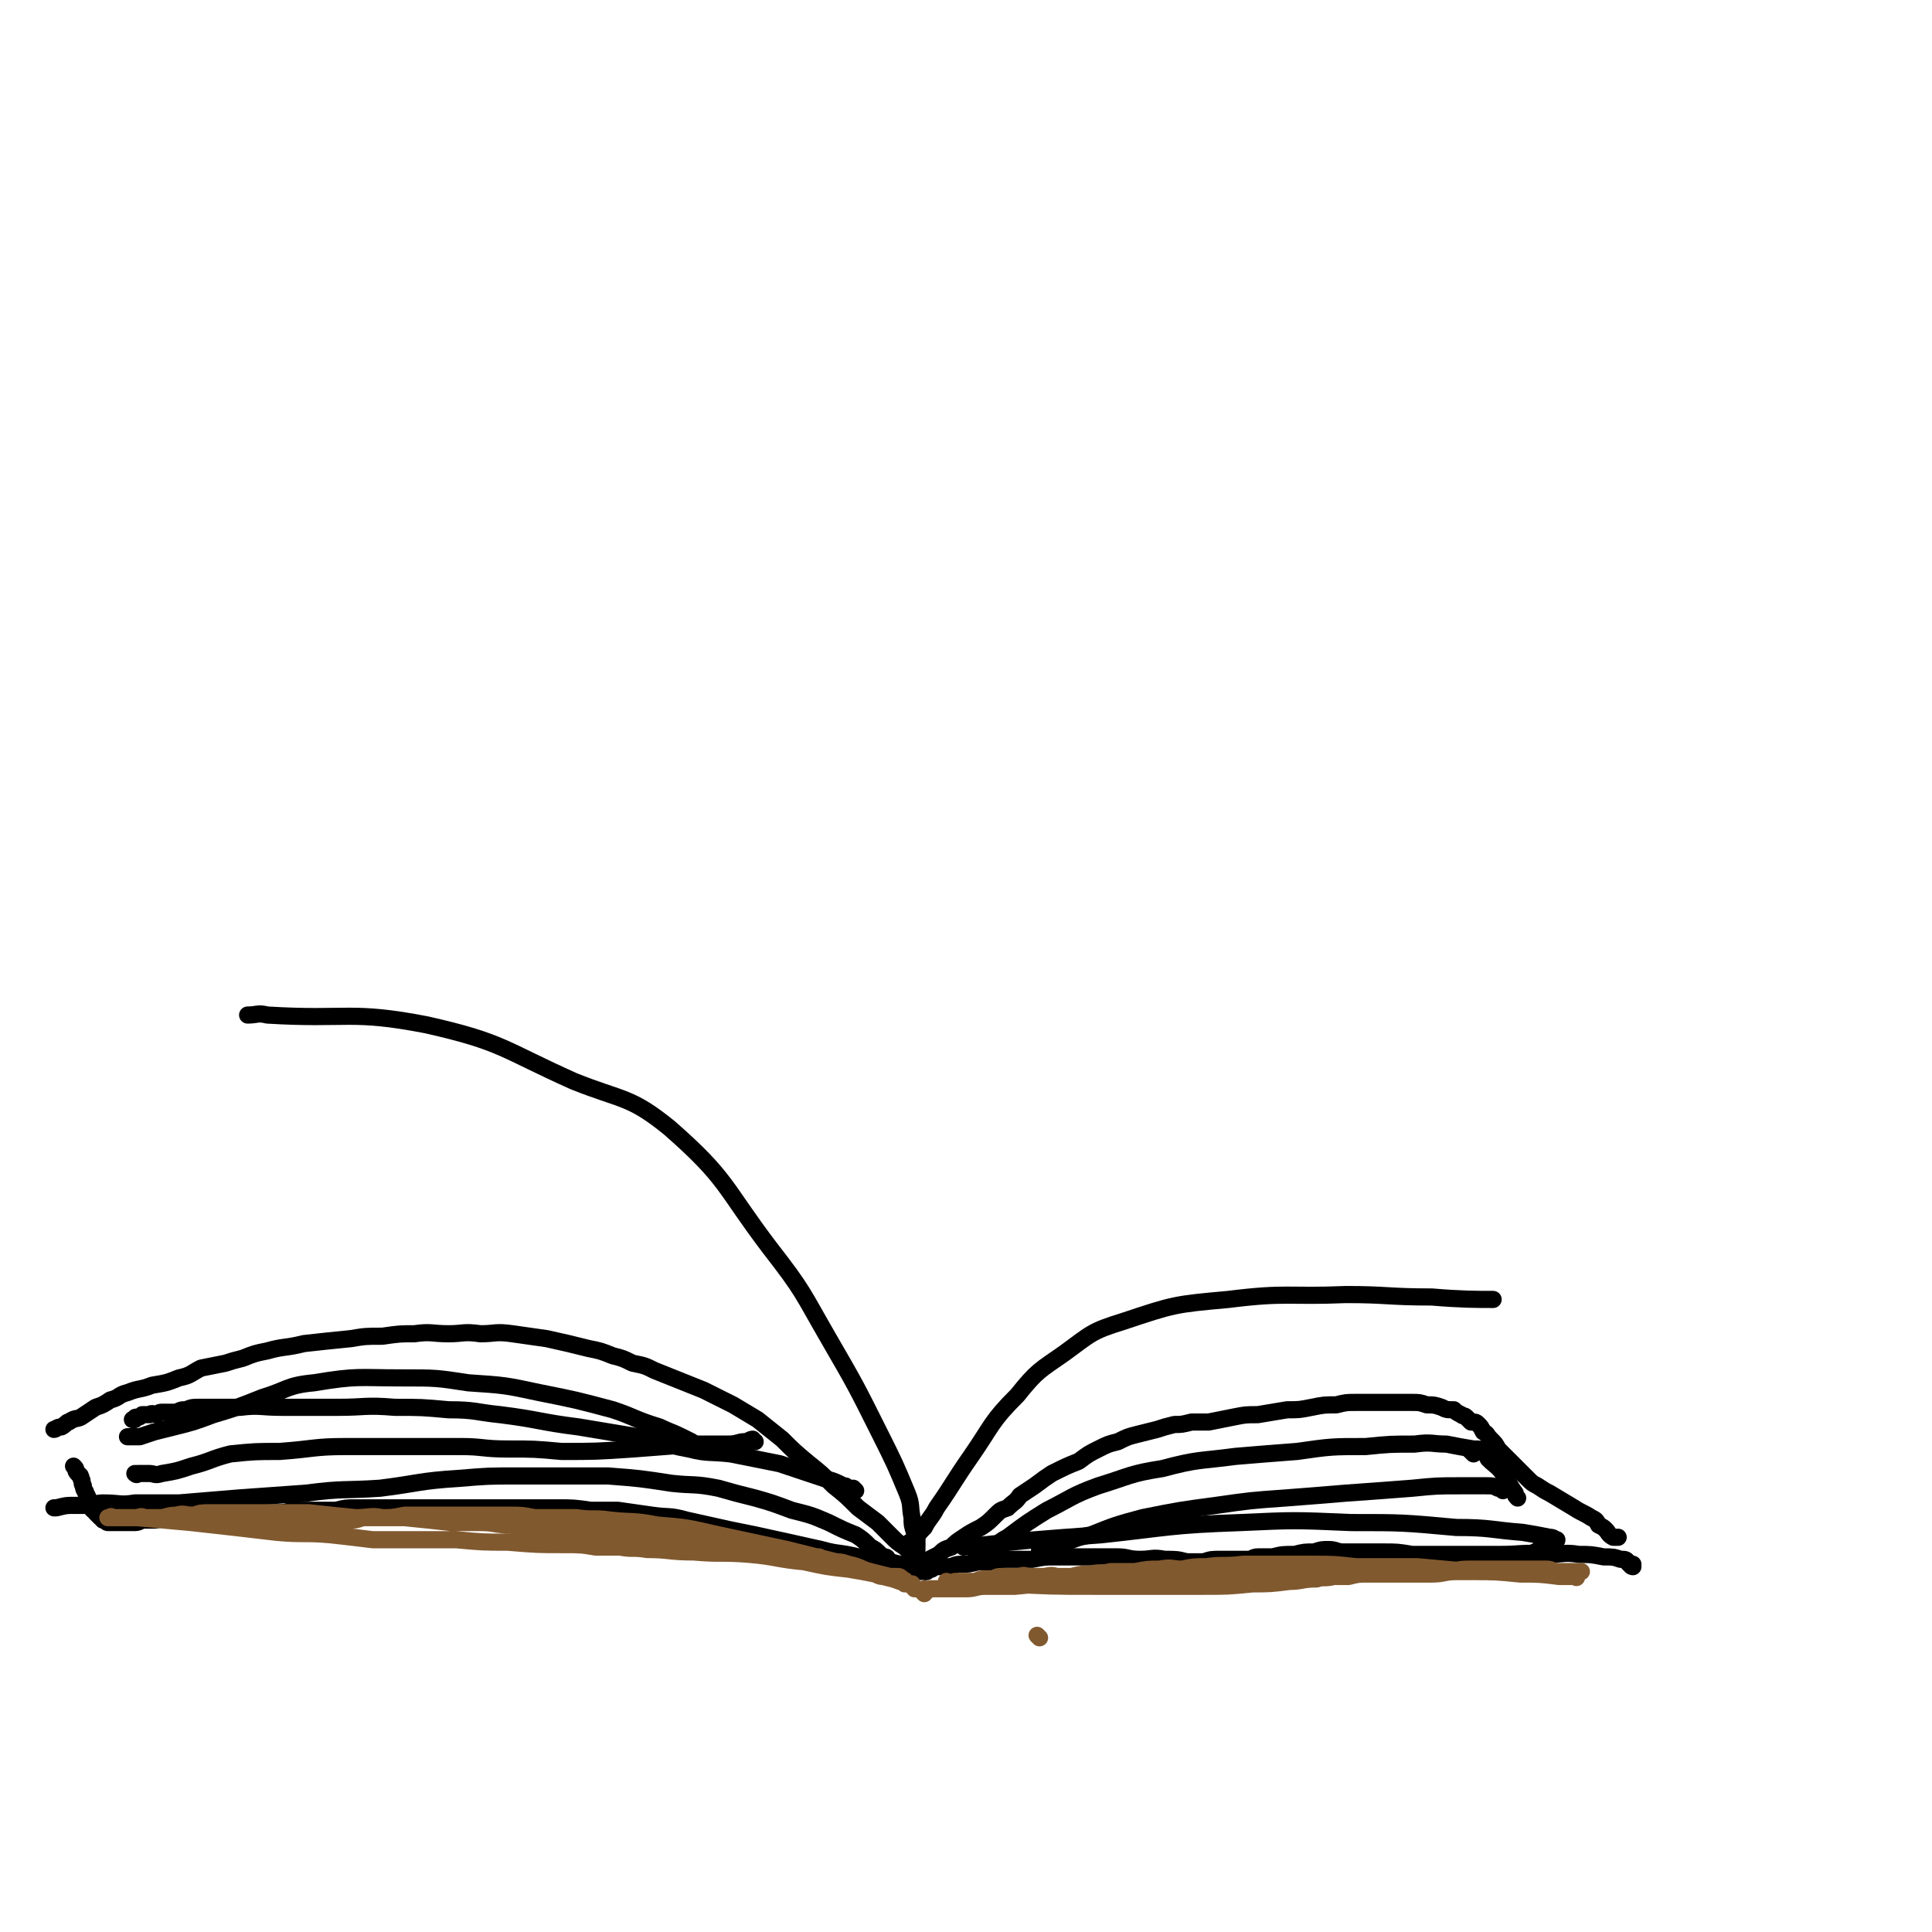 <svg viewBox='0 0 788 788' version='1.1' xmlns='http://www.w3.org/2000/svg' xmlns:xlink='http://www.w3.org/1999/xlink'><g fill='none' stroke='#000000' stroke-width='7' stroke-linecap='round' stroke-linejoin='round'><path d='M378,641c0,0 -1,-1 -1,-1 0,0 0,0 1,0 0,0 0,0 0,0 0,1 0,0 -1,0 0,0 0,0 0,0 0,0 0,0 0,0 0,0 0,0 -1,-1 0,0 0,0 -1,-1 -1,-1 -1,-2 -2,-3 -2,-2 -2,-2 -4,-4 -3,-2 -3,-2 -5,-4 -3,-3 -3,-3 -6,-6 -4,-3 -4,-3 -8,-6 -5,-5 -5,-5 -10,-9 -5,-5 -5,-5 -10,-9 -6,-5 -6,-5 -11,-10 -5,-4 -5,-4 -10,-8 -5,-3 -5,-3 -10,-6 -6,-3 -6,-3 -12,-6 -10,-4 -10,-4 -20,-8 -4,-2 -4,-2 -9,-3 -4,-2 -4,-2 -8,-3 -5,-2 -5,-2 -10,-3 -8,-2 -8,-2 -17,-4 -7,-1 -7,-1 -14,-2 -7,-1 -7,0 -13,0 -7,-1 -7,0 -13,0 -7,0 -7,-1 -14,0 -6,0 -6,0 -13,1 -7,0 -7,0 -13,1 -10,1 -10,1 -19,2 -8,2 -8,1 -15,3 -5,1 -5,1 -10,3 -4,1 -4,1 -7,2 -5,1 -5,1 -10,2 -4,2 -4,3 -9,4 -5,2 -5,2 -11,3 -5,2 -5,1 -10,3 -4,1 -3,2 -7,3 -3,2 -3,2 -6,3 -3,2 -3,2 -6,4 -2,1 -2,0 -5,2 -1,0 -1,1 -3,2 -2,0 -2,1 -3,1 '/><path d='M375,641c0,0 -1,-1 -1,-1 0,0 0,0 1,0 0,0 0,0 0,0 0,1 -1,0 -1,0 0,0 0,0 1,0 0,0 0,0 0,0 0,1 -1,0 -1,0 0,0 0,0 1,0 0,0 0,0 0,0 -1,0 -1,0 -2,0 -1,-1 -1,-1 -3,-1 -3,-1 -3,-1 -7,-2 -6,-2 -6,-1 -13,-2 -8,-2 -8,-1 -15,-3 -9,-2 -9,-2 -18,-4 -9,-2 -9,-2 -19,-4 -9,-2 -9,-2 -18,-4 -7,-2 -7,-1 -14,-2 -7,-1 -7,-1 -14,-2 -6,0 -6,0 -11,0 -7,-1 -7,-1 -14,-1 -7,0 -7,0 -14,0 -5,0 -5,0 -9,0 -5,0 -5,0 -9,0 -6,0 -6,0 -12,0 -5,0 -5,0 -11,0 -5,0 -5,0 -10,0 -5,0 -5,0 -10,0 -4,0 -4,0 -7,0 -4,0 -4,0 -8,1 -5,0 -5,0 -9,0 -4,0 -4,0 -9,0 -3,1 -3,1 -7,1 -3,0 -3,0 -6,0 -2,0 -2,1 -4,1 -3,0 -3,0 -5,0 -3,0 -3,0 -5,0 -4,0 -4,0 -7,1 -4,0 -4,0 -7,0 -3,0 -3,0 -7,0 -2,0 -2,0 -4,0 -2,0 -2,1 -4,1 -2,0 -2,0 -4,0 -2,0 -2,1 -4,1 -2,0 -2,0 -3,0 -1,0 -1,0 -2,0 -2,0 -2,0 -3,0 0,0 0,0 -1,0 0,0 0,0 -1,0 0,0 0,0 0,0 -1,0 -1,0 -1,0 -1,0 0,-1 0,-1 0,0 -1,0 -1,0 0,0 0,0 -1,0 0,-1 0,0 -1,-1 0,0 0,0 0,0 -1,-1 -1,-1 -2,-2 0,-1 0,0 -1,-1 -1,-1 -1,-1 -1,-3 -1,-2 -1,-2 -2,-4 0,-1 -1,-1 -1,-3 -1,-1 0,-2 -1,-3 0,-2 -1,-1 -2,-3 0,-1 0,-1 -1,-2 '/><path d='M377,641c-1,0 -1,-1 -1,-1 -1,0 -1,0 -1,0 0,0 0,0 0,0 1,1 0,0 0,0 0,0 0,0 0,0 0,0 0,0 0,0 1,1 0,0 0,0 0,0 0,0 0,0 0,0 0,0 0,0 0,0 0,0 0,-1 0,0 1,1 1,1 0,-1 0,-1 1,-1 0,-1 0,-1 1,-1 1,-1 0,-1 1,-2 2,-1 2,-1 4,-2 2,-2 2,-2 5,-3 2,-2 2,-2 5,-4 3,-2 3,-2 7,-4 3,-2 3,-2 6,-5 2,-2 2,-2 5,-3 3,-3 3,-2 5,-5 3,-2 3,-2 6,-4 4,-3 4,-3 7,-5 6,-3 6,-3 11,-5 4,-3 4,-3 8,-5 4,-2 4,-2 8,-3 4,-2 4,-2 8,-3 4,-1 4,-1 8,-2 3,-1 3,-1 7,-2 3,0 3,0 7,-1 4,0 4,0 7,0 5,-1 5,-1 10,-2 5,-1 5,-1 10,-1 6,-1 6,-1 12,-2 5,0 5,0 10,-1 5,-1 5,-1 10,-1 4,-1 4,-1 8,-1 4,0 4,0 8,0 4,0 4,0 8,0 4,0 4,0 7,0 3,0 3,0 6,1 3,0 3,0 6,1 2,1 2,1 5,1 1,1 1,1 3,2 1,1 1,0 2,1 1,1 1,1 2,2 2,0 2,0 3,1 1,1 1,1 2,3 2,1 1,1 3,3 2,2 2,2 3,4 2,2 2,2 4,4 2,2 2,2 4,4 2,2 2,2 4,4 2,2 2,2 4,3 3,2 3,2 5,3 5,3 5,3 10,6 3,2 4,2 7,4 2,1 2,1 3,3 2,1 2,1 3,2 1,1 1,2 3,3 1,0 1,0 2,0 '/><path d='M666,639c0,0 -1,0 -1,-1 0,0 0,0 1,0 0,0 -1,0 -1,0 0,0 0,0 0,0 -1,0 -1,-1 -1,-1 -1,-1 -1,-1 -3,-1 -3,-1 -3,-1 -7,-1 -5,-1 -5,-1 -10,-1 -6,-1 -6,0 -13,0 -10,-1 -10,0 -19,0 -11,0 -11,0 -21,0 -8,0 -8,0 -15,0 -6,-1 -6,-1 -12,-1 -4,0 -4,0 -9,0 -3,0 -3,0 -7,0 -3,0 -3,-1 -6,-1 -3,0 -3,0 -6,1 -4,0 -4,0 -8,1 -5,0 -5,0 -9,1 -3,0 -3,0 -6,0 -2,0 -2,1 -4,1 -3,0 -3,0 -5,0 -3,0 -3,0 -6,0 -4,0 -4,0 -7,1 -3,0 -3,0 -7,0 -4,-1 -4,-1 -9,-1 -5,-1 -5,0 -10,0 -5,0 -5,-1 -9,-1 -4,0 -4,0 -8,0 -4,0 -4,0 -8,0 -4,0 -4,0 -9,0 -5,0 -5,0 -10,1 -5,0 -5,0 -10,0 -3,0 -3,0 -7,1 -3,0 -3,0 -5,0 -4,1 -4,1 -7,1 -3,0 -3,1 -5,1 -2,0 -2,0 -4,0 -2,0 -2,0 -3,1 -1,0 -1,0 -2,0 0,0 0,0 0,0 '/><path d='M601,593c0,0 -1,-1 -1,-1 0,0 0,0 0,0 0,0 0,0 0,0 0,0 0,0 0,0 0,0 -1,-1 -1,-1 0,0 0,0 1,1 0,0 0,0 0,0 0,0 -1,-1 -1,-1 0,0 1,0 1,1 2,0 2,0 4,0 2,1 2,1 3,3 3,3 4,3 6,6 3,4 2,4 5,8 0,1 0,1 1,2 '/><path d='M371,631c-1,0 -1,-1 -1,-1 -1,0 0,0 0,1 0,0 0,0 0,0 0,0 0,-1 0,-1 -1,0 0,1 0,1 0,-1 0,-1 0,-1 0,0 0,0 0,0 1,-1 1,0 1,-1 1,0 1,-1 2,-1 2,-3 2,-3 4,-5 2,-4 3,-4 5,-8 7,-10 7,-11 14,-21 9,-13 8,-14 19,-25 8,-10 9,-10 19,-17 11,-8 11,-9 24,-13 21,-7 21,-7 43,-9 24,-3 24,-1 48,-2 17,0 17,1 35,1 12,1 18,1 25,1 '/><path d='M374,632c0,0 -1,-1 -1,-1 0,0 1,0 1,0 0,0 0,0 0,0 0,-2 0,-2 0,-3 0,-1 -1,-1 -1,-3 -1,-3 -1,-3 -1,-6 -1,-5 0,-5 -2,-10 -5,-12 -5,-12 -11,-24 -10,-20 -10,-20 -21,-39 -11,-19 -10,-19 -24,-37 -19,-25 -17,-28 -41,-49 -16,-13 -19,-11 -39,-19 -29,-13 -29,-16 -60,-23 -31,-6 -32,-2 -65,-4 -4,-1 -4,0 -8,0 '/><path d='M611,594c-1,0 -1,-1 -1,-1 -1,0 0,1 0,1 0,0 0,0 0,0 0,0 -1,-1 0,-1 0,0 0,1 1,1 0,0 0,0 0,0 0,0 0,-1 0,-1 0,0 0,1 0,1 0,0 0,0 0,0 0,0 0,0 0,-1 -1,0 -1,0 -1,0 -2,-1 -2,-1 -3,-1 -3,-1 -3,-1 -6,-1 -6,-1 -6,-1 -11,-2 -6,0 -6,-1 -13,0 -10,0 -10,0 -20,1 -14,0 -14,0 -28,2 -13,1 -13,1 -25,2 -15,2 -15,1 -30,5 -13,2 -13,3 -26,7 -11,4 -11,5 -21,10 -8,5 -8,5 -16,11 -4,2 -4,3 -7,6 -2,1 -2,1 -4,3 -1,0 -1,0 -2,1 0,0 0,0 -1,0 0,0 0,0 0,0 '/><path d='M613,608c0,0 -1,-1 -1,-1 0,0 0,0 0,0 0,0 0,0 0,-1 0,0 0,0 0,0 1,1 0,0 0,0 0,0 0,0 0,0 0,0 0,0 0,0 0,0 0,0 -1,1 0,0 0,0 0,0 -2,-1 -2,-1 -5,-1 -5,0 -5,0 -10,0 -10,0 -10,0 -20,1 -13,1 -13,1 -27,2 -12,1 -12,1 -25,2 -14,1 -14,1 -28,3 -15,2 -15,2 -30,5 -11,3 -11,3 -21,7 -5,1 -5,1 -10,3 -2,0 -2,1 -4,1 -2,1 -2,1 -4,1 -1,0 0,1 -1,1 -1,0 -1,0 -2,0 '/><path d='M623,636c0,-1 -1,-1 -1,-1 0,-1 1,-1 1,-1 1,0 1,0 3,-1 1,0 1,-1 2,-1 2,-1 2,-1 3,-2 1,0 1,0 2,0 1,-1 1,-1 1,-1 0,0 0,0 1,-1 0,0 0,0 0,0 0,1 -1,0 -1,0 0,0 1,0 1,0 -1,0 -1,-1 -3,-1 -5,-1 -5,-1 -11,-2 -13,-1 -13,-2 -27,-2 -22,-2 -22,-2 -43,-2 -23,-1 -23,-1 -45,0 -29,1 -29,2 -57,5 -28,2 -28,2 -56,5 '/><path d='M362,637c0,0 -1,-1 -1,-1 0,0 1,1 1,1 0,-1 0,-1 0,-1 0,0 0,0 0,0 0,0 -1,-1 -1,-1 0,0 1,0 1,1 0,0 0,0 0,0 -1,0 -1,0 -1,0 -1,-1 -1,-1 -2,-2 -2,-2 -2,-2 -4,-3 -3,-3 -3,-3 -6,-5 -5,-2 -5,-2 -11,-5 -7,-3 -7,-3 -15,-5 -8,-3 -8,-3 -15,-5 -8,-2 -8,-2 -15,-4 -10,-2 -10,-1 -19,-2 -13,-2 -13,-2 -26,-3 -18,0 -18,0 -37,0 -12,0 -12,0 -24,1 -16,1 -16,2 -32,4 -15,1 -15,0 -30,2 -14,1 -14,1 -28,2 -12,1 -12,1 -24,2 -9,0 -9,0 -18,0 -6,1 -6,0 -13,0 -3,0 -3,1 -6,1 -3,0 -3,0 -6,0 -3,0 -3,0 -7,1 0,0 0,0 -1,0 '/><path d='M349,608c0,0 -1,-1 -1,-1 0,0 0,0 0,0 0,0 0,0 0,0 0,1 0,0 -1,0 0,0 0,0 -1,0 -1,-1 -1,-1 -2,-1 -4,-2 -4,-2 -8,-3 -9,-3 -9,-3 -18,-6 -10,-2 -10,-2 -20,-4 -9,-1 -9,0 -17,-2 -11,-2 -10,-3 -21,-5 -12,-2 -12,-2 -24,-4 -16,-2 -16,-3 -32,-5 -10,-1 -10,-2 -21,-2 -11,-1 -11,-1 -22,-1 -12,-1 -12,0 -23,0 -12,0 -12,0 -23,0 -9,0 -9,-1 -17,0 -6,0 -6,0 -12,0 -3,0 -3,0 -6,0 -3,0 -3,1 -5,1 -2,0 -2,1 -4,1 -2,0 -2,0 -4,0 -2,0 -2,0 -3,1 -1,0 -2,-1 -3,0 -2,0 -2,0 -3,0 -1,1 -1,1 -2,1 -1,0 -1,0 -1,1 0,0 0,0 -1,0 0,0 0,0 0,0 '/><path d='M308,588c-1,0 -1,-1 -1,-1 -1,0 0,1 0,1 0,0 0,0 0,0 0,0 0,-1 0,-1 -1,0 -2,1 -3,1 -3,0 -3,1 -7,1 -6,0 -6,0 -13,0 -13,1 -13,1 -26,2 -15,1 -15,1 -29,1 -11,-1 -11,-1 -22,-1 -10,0 -10,-1 -19,-1 -15,0 -15,0 -31,0 -8,0 -8,0 -16,0 -13,0 -13,1 -27,2 -10,0 -10,0 -20,1 -8,2 -8,3 -16,5 -6,2 -6,2 -12,3 -3,1 -3,0 -5,0 -2,0 -2,0 -3,0 -1,0 -1,0 -1,0 -1,0 -1,0 -1,0 0,0 0,0 0,0 0,1 -1,0 -1,0 '/><path d='M285,591c0,0 -1,0 -1,-1 0,0 0,0 1,0 0,0 0,0 0,0 -1,0 -1,0 -1,-1 -1,0 -1,0 -2,-1 -2,-1 -2,-1 -4,-2 -4,-2 -5,-2 -9,-4 -10,-3 -10,-4 -19,-7 -15,-4 -15,-4 -30,-7 -14,-3 -14,-3 -29,-4 -13,-2 -13,-2 -27,-2 -18,0 -18,-1 -36,2 -11,1 -11,3 -21,6 -10,4 -10,4 -20,7 -8,3 -8,3 -16,5 -4,1 -4,1 -8,2 -3,1 -3,1 -6,2 -1,0 -1,0 -3,0 -1,0 -1,0 -2,0 0,0 0,0 0,0 0,0 0,0 0,0 '/></g>
<g fill='none' stroke='#81592F' stroke-width='7' stroke-linecap='round' stroke-linejoin='round'><path d='M373,648c0,-1 -1,-1 -1,-1 0,-1 0,0 0,0 0,0 0,0 0,0 1,0 0,0 0,0 0,-1 0,-1 0,-1 0,0 0,0 0,0 -2,0 -2,0 -4,-1 -2,-1 -2,-1 -5,-2 -4,-1 -4,-1 -8,-2 -4,-1 -4,-2 -9,-3 -3,-1 -3,-1 -7,-1 -3,-1 -3,-1 -5,-2 -4,0 -4,0 -7,-1 -5,-1 -5,-1 -10,-2 -6,-1 -6,-1 -12,-1 -5,-1 -5,-1 -10,-2 -6,0 -6,-1 -11,-1 -5,-1 -5,0 -10,0 -5,-1 -5,-1 -10,-1 -4,-1 -4,-1 -8,-1 -4,0 -4,0 -7,-1 -4,0 -4,0 -7,-1 -5,0 -5,0 -10,0 -5,-1 -5,-1 -11,-1 -6,0 -6,0 -13,-1 -6,0 -6,-1 -12,-1 -6,0 -6,0 -12,0 -9,-1 -9,-1 -19,-2 -4,0 -4,0 -9,0 -5,-1 -5,0 -11,0 -10,-1 -10,-1 -19,-2 -10,0 -10,0 -21,0 -6,0 -6,0 -11,0 -4,0 -4,0 -8,0 -4,0 -4,0 -7,1 -4,0 -4,-1 -7,0 -4,0 -4,1 -7,1 -3,0 -3,0 -6,0 -2,-1 -2,0 -3,0 -2,0 -2,0 -3,0 -1,0 -1,0 -2,0 -1,0 -1,0 -3,0 -1,0 -1,0 -2,0 0,0 0,0 -1,0 0,0 0,0 0,0 -1,0 -1,0 -1,0 0,0 0,0 0,0 0,0 0,0 1,0 0,0 0,-1 1,0 5,0 5,0 10,0 11,1 11,1 22,2 18,2 18,2 35,4 11,1 11,0 22,1 9,1 9,1 17,2 8,0 8,0 16,0 9,0 9,0 18,0 11,1 11,1 21,1 12,1 12,1 23,1 7,0 7,0 13,1 5,0 5,0 10,0 5,1 5,0 11,1 9,0 9,1 19,1 11,1 11,0 23,1 11,1 11,2 22,3 9,2 9,2 18,3 6,1 6,1 11,2 2,1 2,1 4,1 2,0 2,0 3,0 1,0 1,0 2,0 1,0 1,0 2,1 0,0 0,0 0,0 1,1 1,0 1,1 0,0 0,0 0,1 0,0 0,0 0,0 1,0 0,-1 0,-1 0,0 0,0 0,1 0,0 0,0 0,0 -1,-1 -1,-1 -2,-1 -5,-2 -5,-1 -9,-3 -7,-2 -7,-2 -13,-4 -12,-3 -12,-3 -24,-6 -14,-3 -14,-3 -28,-6 -13,-3 -13,-3 -25,-4 -10,-2 -10,-1 -19,-2 -7,-1 -7,0 -14,-1 -8,0 -8,0 -17,0 -5,-1 -5,-1 -10,-1 -5,0 -5,0 -10,0 -5,0 -5,0 -10,0 -6,0 -6,0 -12,0 -5,0 -5,0 -11,0 -5,1 -5,1 -9,1 -4,0 -4,0 -8,0 -3,1 -3,1 -6,1 -3,0 -3,0 -7,0 -3,0 -3,0 -7,1 -4,0 -4,0 -8,0 -5,0 -5,0 -9,1 -4,0 -4,-1 -8,0 -3,0 -3,0 -7,0 -3,0 -3,0 -6,0 0,0 0,0 0,0 '/><path d='M424,668c0,0 -1,-1 -1,-1 0,0 0,0 0,0 0,0 0,0 0,0 '/><path d='M377,650c0,0 -1,-1 -1,-1 0,0 1,0 1,-1 0,0 0,0 0,0 0,0 0,1 1,1 1,-1 1,-1 2,-1 2,0 2,0 4,0 2,0 2,0 4,0 3,0 3,0 6,0 4,0 4,-1 8,-1 6,0 6,0 12,0 10,-1 10,-1 20,-1 9,0 9,0 19,0 7,-1 7,-1 14,-1 7,0 7,0 13,0 7,0 7,-1 15,-1 12,0 12,0 24,-1 8,0 8,0 15,-1 6,0 6,1 11,1 5,-1 5,-1 9,-1 4,0 4,0 8,0 5,0 5,0 10,0 6,0 6,0 12,0 5,0 5,-1 10,-1 3,0 3,0 6,0 4,0 4,0 7,0 3,0 3,0 6,0 3,0 3,0 6,0 3,0 3,0 5,0 2,0 2,0 4,0 2,0 2,1 4,1 1,0 1,0 3,0 1,0 1,0 3,0 1,0 1,0 2,1 1,0 1,-1 2,0 0,0 0,0 1,0 0,0 0,0 0,0 0,0 0,0 0,0 0,1 0,0 0,0 -1,0 -1,0 -2,0 -3,0 -3,0 -5,0 -8,-1 -8,-1 -16,-1 -10,-1 -10,-1 -20,-1 -11,-1 -11,-1 -22,-2 -12,0 -12,0 -25,0 -9,-1 -9,-1 -17,-1 -5,0 -5,0 -10,0 -4,0 -4,0 -8,0 -6,0 -6,0 -11,0 -8,1 -8,0 -15,1 -5,0 -5,0 -10,1 -4,0 -4,-1 -9,0 -5,0 -5,0 -10,1 -5,0 -5,0 -10,0 -4,1 -4,0 -8,1 -4,0 -4,0 -8,1 -3,0 -3,0 -6,0 -3,-1 -3,0 -6,0 -2,0 -2,0 -5,0 -2,0 -2,-1 -4,0 -2,0 -2,0 -4,0 -2,0 -2,0 -4,0 -2,0 -2,1 -3,1 -2,0 -2,0 -4,0 -2,0 -2,1 -4,1 -2,0 -2,0 -5,0 -1,0 -1,0 -2,0 -1,0 -1,0 -2,1 -1,0 -1,0 -2,0 0,0 0,0 0,0 1,0 0,-1 0,-1 0,0 0,0 0,1 4,0 4,0 7,0 9,1 9,0 17,0 19,1 19,1 37,1 11,0 11,0 21,0 11,0 11,0 22,0 11,0 11,0 21,-1 7,0 7,0 15,-1 5,0 5,-1 11,-1 3,-1 3,0 7,-1 3,0 3,0 6,0 4,-1 4,-1 8,-1 4,0 4,0 9,0 5,-1 5,-1 9,-1 6,0 6,0 12,0 6,0 6,-1 11,-1 4,0 4,0 7,0 4,0 4,0 8,0 2,0 2,0 5,0 3,0 3,0 6,0 3,0 3,0 6,0 2,0 2,1 5,1 1,0 1,0 3,0 1,0 1,0 2,0 1,0 1,0 2,0 0,0 0,0 1,0 0,0 0,0 0,0 0,0 0,0 1,0 '/></g>
</svg>